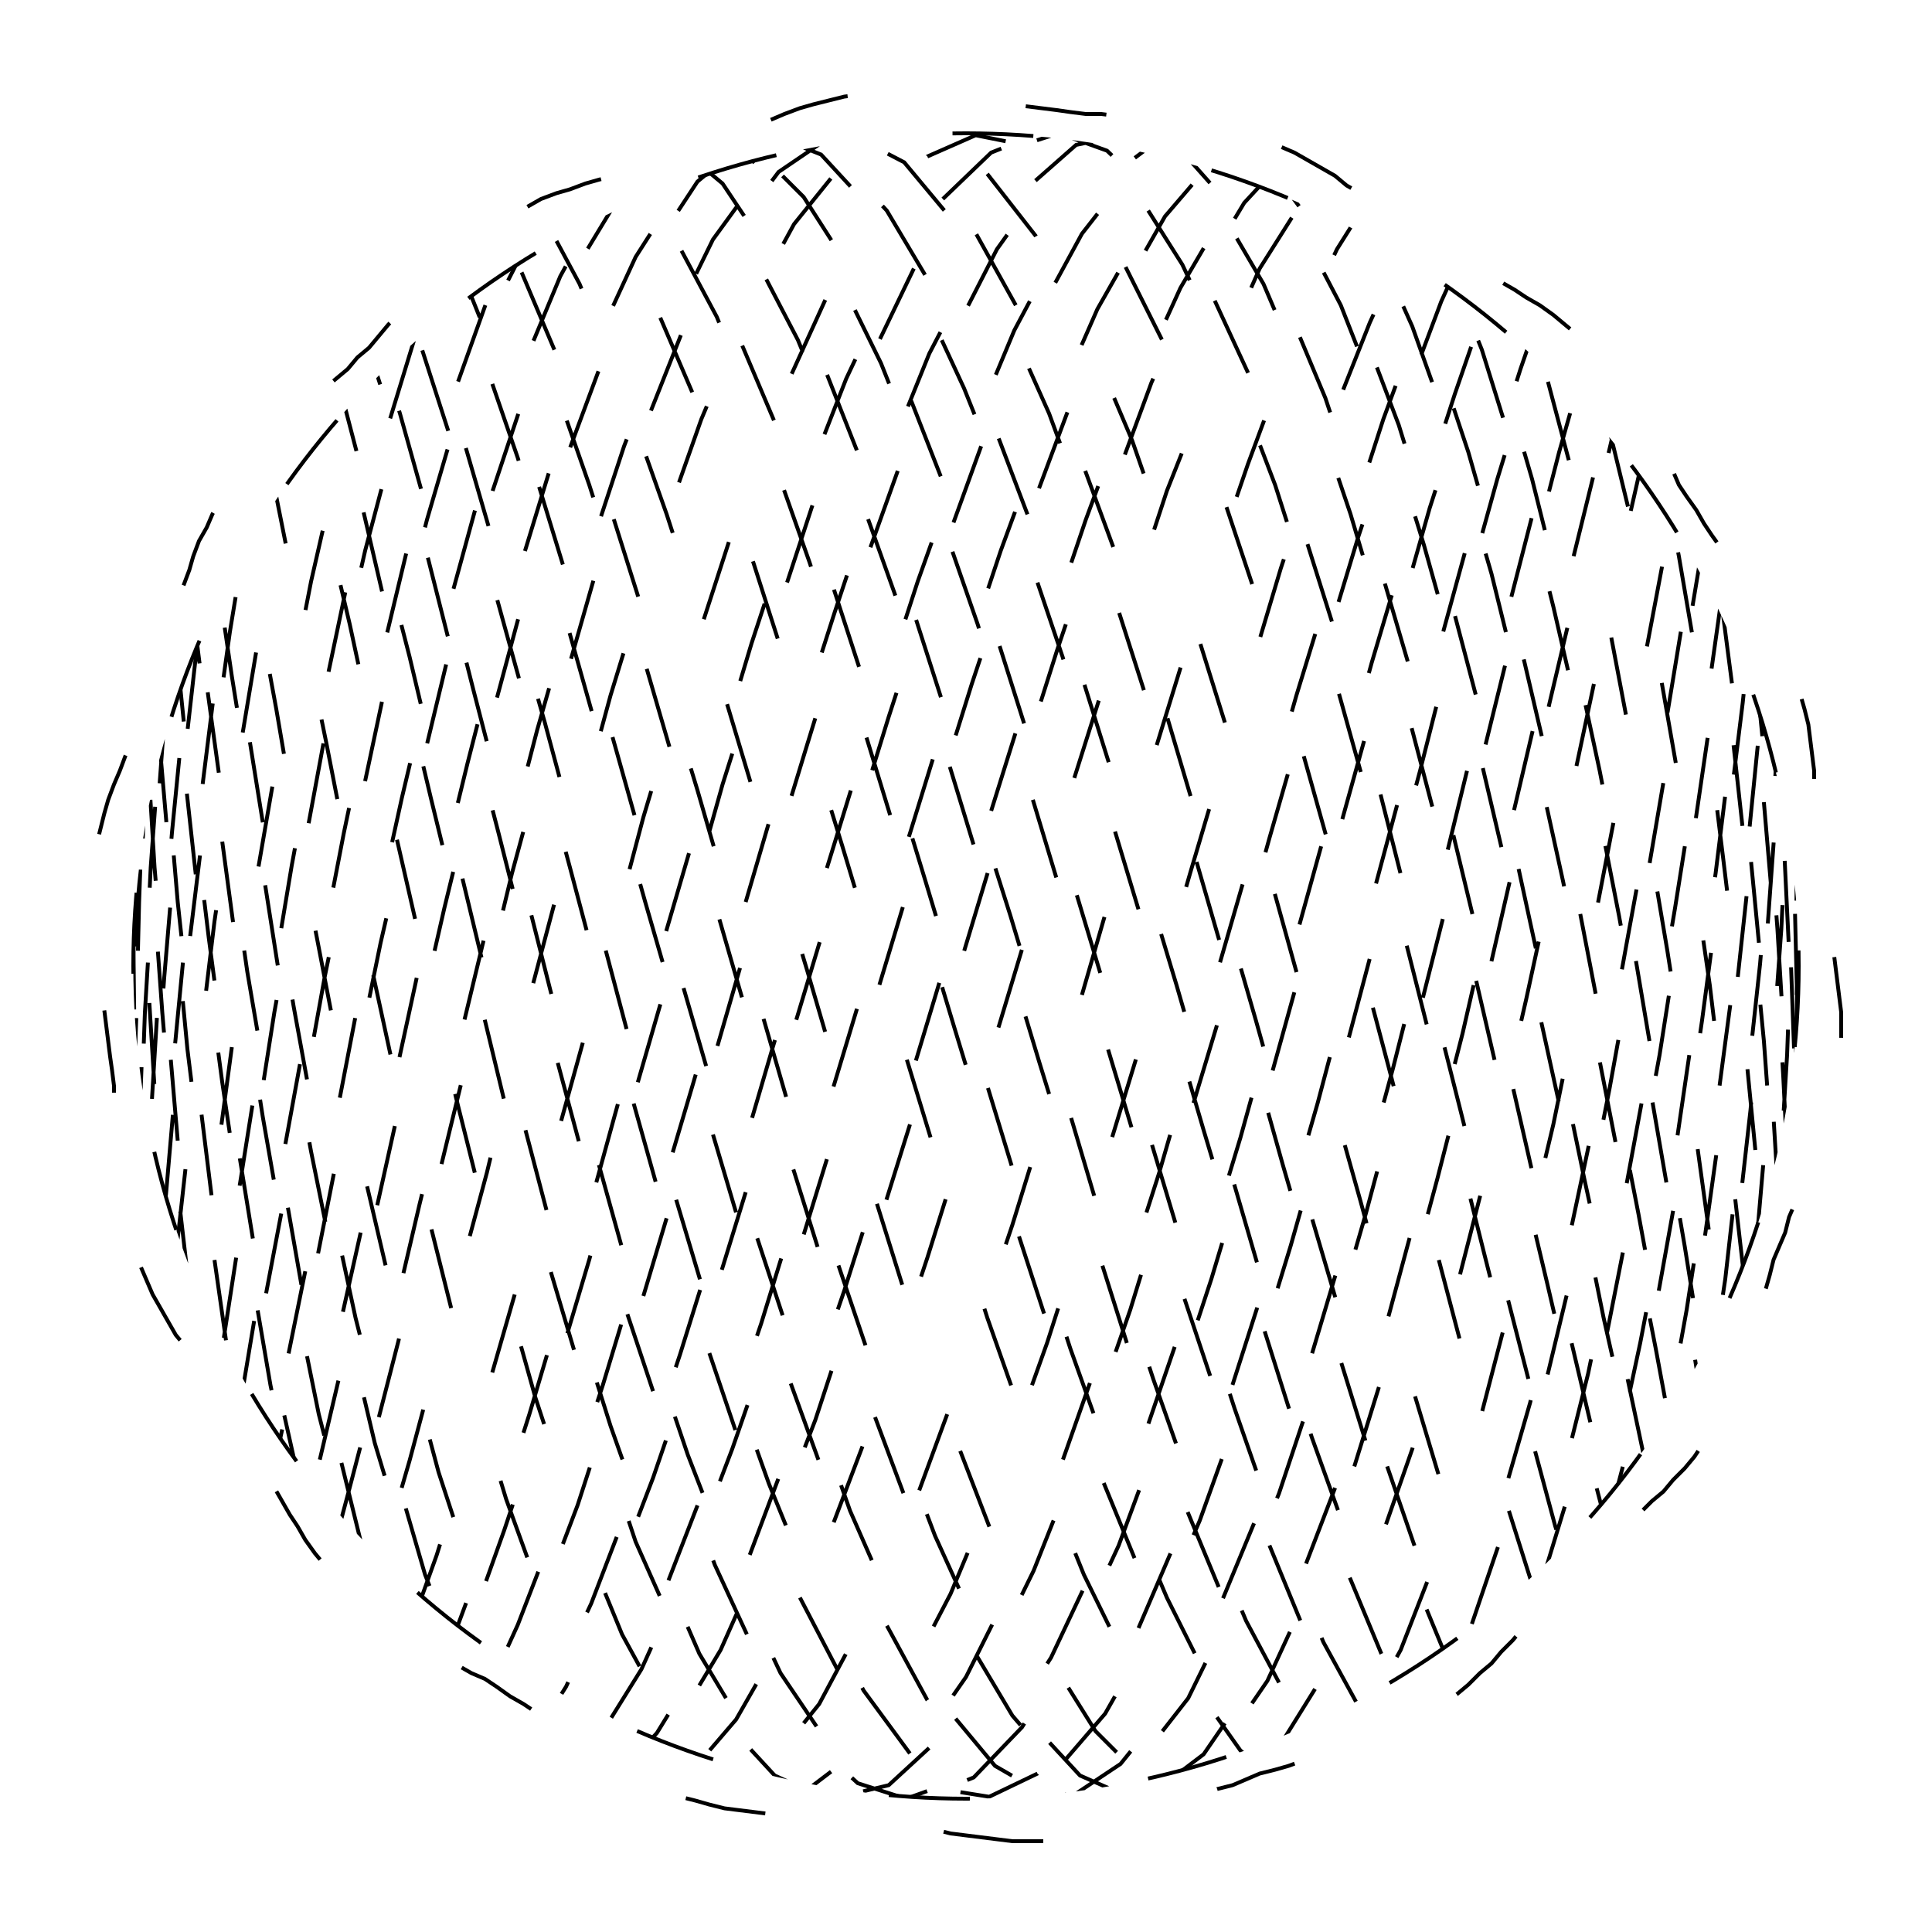 
<svg xmlns="http://www.w3.org/2000/svg" width="100%" height="100%" viewBox="0 0 1 1" preserveAspectRatio="xMidYMid meet">
<defs>
<clipPath id="c">
<circle cx="0.5" cy="0.5" r="0.431"></circle>
</clipPath>
</defs>
<rect x="0" y="0" width="1" height="1" fill="white"></rect>
<polyline points="0.5 0.95,0.508 0.951,0.516 0.952,0.524 0.953,0.532 0.953,0.54 0.953,0.548 0.952,0.555 0.951,0.563 0.95,0.571 0.948,0.579 0.946,0.586 0.944,0.594 0.941,0.601 0.938,0.609 0.935,0.616 0.932,0.623 0.929,0.63 0.926,0.638 0.924,0.645 0.921,0.652 0.918,0.66 0.916,0.667 0.914,0.675 0.911,0.682 0.909,0.69 0.907,0.697 0.905,0.705 0.902,0.712 0.9,0.72 0.897,0.727 0.893,0.734 0.89,0.741 0.886,0.748 0.881,0.754 0.877,0.76 0.872,0.766 0.866,0.772 0.861,0.777 0.855,0.783 0.849,0.788 0.843,0.793 0.838,0.799 0.832,0.804 0.826,0.809 0.82,0.815 0.815,0.82 0.809,0.826 0.804,0.832 0.799,0.838 0.793,0.843 0.788,0.849 0.783,0.855 0.777,0.861 0.772,0.866 0.766,0.872 0.76,0.877 0.754,0.881 0.748,0.886 0.741,0.89 0.734,0.893 0.727,0.897 0.72,0.9 0.712,0.902 0.705,0.905 0.697,0.907 0.69,0.909 0.682,0.911 0.675,0.914 0.667,0.916 0.66,0.918 0.652,0.921 0.645,0.924 0.638,0.926 0.63,0.929 0.623,0.932 0.616,0.935 0.609,0.938 0.601,0.941 0.594,0.944 0.586,0.946 0.579,0.948 0.571,0.95 0.563,0.951 0.555,0.952 0.548,0.953 0.54,0.953 0.532,0.953 0.524,0.952 0.516,0.951 0.508,0.95 0.5,0.949 0.492,0.947 0.484,0.946 0.477,0.945 0.469,0.944 0.461,0.943 0.453,0.942 0.446,0.941 0.438,0.941 0.43,0.94 0.422,0.94 0.415,0.939 0.407,0.939 0.399,0.938 0.391,0.937 0.383,0.936 0.375,0.934 0.367,0.932 0.36,0.93 0.352,0.927 0.344,0.924 0.337,0.921 0.33,0.917 0.323,0.913 0.316,0.909 0.309,0.904 0.303,0.9 0.296,0.895 0.29,0.891 0.284,0.886 0.277,0.882 0.271,0.878 0.264,0.873 0.257,0.869 0.251,0.866 0.244,0.862 0.237,0.858 0.23,0.854 0.223,0.85 0.216,0.846 0.21,0.842 0.203,0.837 0.196,0.832 0.19,0.827 0.184,0.822 0.178,0.816 0.173,0.81 0.168,0.804 0.163,0.797 0.158,0.79 0.154,0.784 0.15,0.777 0.146,0.77 0.142,0.763 0.138,0.756 0.134,0.749 0.131,0.743 0.127,0.736 0.122,0.729 0.118,0.723 0.114,0.716 0.109,0.71 0.105,0.704 0.1,0.697 0.096,0.691 0.091,0.684 0.087,0.677 0.083,0.67 0.079,0.663 0.076,0.656 0.073,0.648 0.07,0.64 0.068,0.633 0.066,0.625 0.064,0.617 0.063,0.609 0.062,0.601 0.061,0.593 0.061,0.585 0.06,0.578 0.06,0.57 0.059,0.562 0.059,0.554 0.058,0.547 0.057,0.539 0.056,0.531 0.055,0.523 0.054,0.516 0.053,0.508 0.051,0.5 0.05,0.492 0.049,0.484 0.048,0.476 0.047,0.468 0.047,0.46 0.047,0.452 0.048,0.445 0.049,0.437 0.05,0.429 0.052,0.421 0.054,0.414 0.056,0.406 0.059,0.399 0.062,0.391 0.065,0.384 0.068,0.377 0.071,0.37 0.074,0.362 0.076,0.355 0.079,0.348 0.082,0.34 0.084,0.333 0.086,0.325 0.089,0.318 0.091,0.31 0.093,0.303 0.095,0.295 0.098,0.288 0.1,0.28 0.103,0.273 0.107,0.266 0.11,0.259 0.114,0.252 0.119,0.246 0.123,0.24 0.128,0.234 0.134,0.228 0.139,0.223 0.145,0.217 0.151,0.212 0.157,0.207 0.162,0.201 0.168,0.196 0.174,0.191 0.18,0.185 0.185,0.18 0.191,0.174 0.196,0.168 0.201,0.162 0.207,0.157 0.212,0.151 0.217,0.145 0.223,0.139 0.228,0.134 0.234,0.128 0.24,0.123 0.246,0.119 0.252,0.114 0.259,0.11 0.266,0.107 0.273,0.103 0.28,0.1 0.288,0.098 0.295,0.095 0.303,0.093 0.31,0.091 0.318,0.089 0.325,0.086 0.333,0.084 0.34,0.082 0.348,0.079 0.355,0.076 0.362,0.074 0.37,0.071 0.377,0.068 0.384,0.065 0.391,0.062 0.399,0.059 0.406,0.056 0.414,0.054 0.421,0.052 0.429,0.05 0.437,0.049 0.445,0.048 0.452,0.047 0.46,0.047 0.468,0.047 0.476,0.048 0.484,0.049 0.492,0.05 0.5,0.051 0.508,0.053 0.516,0.054 0.523,0.055 0.531,0.056 0.539,0.057 0.547,0.058 0.554,0.059 0.562,0.059 0.57,0.06 0.578,0.06 0.585,0.061 0.593,0.061 0.601,0.062 0.609,0.063 0.617,0.064 0.625,0.066 0.633,0.068 0.64,0.07 0.648,0.073 0.656,0.076 0.663,0.079 0.67,0.083 0.677,0.087 0.684,0.091 0.691,0.096 0.697,0.1 0.704,0.105 0.71,0.109 0.716,0.114 0.723,0.118 0.729,0.122 0.736,0.127 0.743,0.131 0.749,0.134 0.756,0.138 0.763,0.142 0.77,0.146 0.777,0.15 0.784,0.154 0.79,0.158 0.797,0.163 0.804,0.168 0.81,0.173 0.816,0.178 0.822,0.184 0.827,0.19 0.832,0.196 0.837,0.203 0.842,0.21 0.846,0.216 0.85,0.223 0.854,0.23 0.858,0.237 0.862,0.244 0.866,0.251 0.869,0.257 0.873,0.264 0.878,0.271 0.882,0.277 0.886,0.284 0.891,0.29 0.895,0.296 0.9,0.303 0.904,0.309 0.909,0.316 0.913,0.323 0.917,0.33 0.921,0.337 0.924,0.344 0.927,0.352 0.93,0.36 0.932,0.367 0.934,0.375 0.936,0.383 0.937,0.391 0.938,0.399 0.939,0.407 0.939,0.415 0.94,0.422 0.94,0.43 0.941,0.438 0.941,0.446 0.942,0.453 0.943,0.461 0.944,0.469 0.945,0.477 0.946,0.484 0.947,0.492 0.949,0.5 0.95" stroke-width="0.002" stroke-dasharray="0.042 0.093" stroke="#000" fill="none"></polyline>
<circle cx="0.5" cy="0.5" r="0.431" stroke-width="0.002" stroke-dasharray="0.042 0.093" stroke="#000" fill="none"></circle>
<polyline points="0.931 0.931,0.93 0.923,0.928 0.899,0.924 0.86,0.919 0.808,0.912 0.744,0.904 0.672,0.895 0.593,0.885 0.51,0.873 0.427,0.859 0.347,0.845 0.272,0.829 0.206,0.813 0.151,0.795 0.109,0.776 0.082,0.756 0.07,0.736 0.074,0.714 0.094,0.692 0.129,0.669 0.178,0.646 0.24,0.622 0.31,0.598 0.388,0.573 0.47,0.549 0.553,0.524 0.634,0.498 0.711,0.473 0.779,0.448 0.837,0.424 0.882,0.399 0.913,0.375 0.929,0.351 0.928,0.328 0.912,0.305 0.88,0.283 0.834,0.262 0.776,0.241 0.707,0.222 0.631,0.203 0.55,0.185 0.467,0.169 0.385,0.153 0.307,0.139 0.237,0.126 0.176,0.114 0.128,0.104 0.093,0.095 0.074,0.087 0.07,0.08 0.083,0.076 0.111,0.072 0.153,0.07 0.209,0.069 0.275,0.07 0.35,0.073 0.431,0.077 0.514,0.082 0.596,0.089 0.675,0.097 0.747,0.106 0.81,0.117 0.862,0.129 0.9,0.142 0.923,0.157 0.931,0.173 0.922,0.189 0.897,0.207 0.858,0.226 0.805,0.246 0.741,0.267 0.668,0.288 0.589,0.311 0.506,0.333 0.423,0.357 0.343,0.381 0.269,0.405 0.204,0.43 0.149,0.454 0.108,0.48 0.081,0.505 0.07,0.53 0.075,0.555 0.095,0.579 0.131,0.604 0.181,0.628 0.242,0.652 0.314,0.675 0.392,0.698 0.474,0.72 0.557,0.741 0.638,0.761 0.714,0.781 0.782,0.799 0.839,0.817 0.884,0.833 0.914,0.849 0.929,0.863 0.928,0.876 0.911,0.887 0.879,0.898 0.832,0.907 0.773,0.914 0.704,0.92 0.628,0.925 0.546,0.928 0.463,0.93 0.381,0.93 0.304,0.929 0.234,0.927 0.174,0.923 0.126,0.917 0.092,0.911 0.073,0.902 0.07,0.893 0.084,0.882 0.112,0.869 0.156,0.856 0.212,0.841 0.278,0.825 0.354,0.808 0.434,0.79 0.517,0.771 0.6,0.751 0.678,0.731 0.75,0.709 0.813,0.687 0.864,0.664 0.901,0.64 0.924,0.616 0.93,0.592 0.921,0.567 0.896,0.542 0.856,0.517 0.803,0.492 0.738,0.467 0.665,0.442 0.585,0.418 0.503,0.393 0.42,0.369 0.34,0.345 0.266,0.322 0.201,0.3 0.147,0.278 0.106,0.257 0.08,0.236 0.07,0.217 0.075,0.198 0.097,0.181 0.133,0.165 0.183,0.15 0.245,0.136 0.317,0.123 0.395,0.111 0.477,0.101 0.56,0.092 0.641,0.085 0.717,0.079 0.784,0.075 0.841,0.071 0.885,0.07 0.915,0.07 0.929,0.071 0.928,0.074 0.91,0.078 0.877,0.083 0.83,0.09 0.77,0.099 0.701,0.109 0.624,0.12 0.542,0.132 0.459,0.146 0.378,0.161 0.301,0.177 0.231,0.194 0.171,0.212 0.124,0.231 0.091,0.251 0.073,0.272 0.071,0.294 0.084,0.316 0.114,0.339 0.158,0.363 0.214,0.387 0.282,0.411 0.357,0.436 0.438,0.461 0.521,0.486 0.603,0.511 0.682,0.536 0.753,0.561 0.815,0.586 0.866,0.61 0.903,0.634 0.924,0.658 0.93,0.681 0.92,0.703 0.894,0.725 0.854,0.746 0.8,0.766 0.735,0.785 0.662,0.804 0.582,0.821 0.499,0.837 0.416,0.852 0.337,0.866 0.263,0.879 0.198,0.89 0.145,0.9 0.105,0.909 0.079,0.916 0.07,0.922 0.076,0.926 0.098,0.929 0.135,0.93 0.186,0.93 0.248,0.929 0.32,0.926 0.399,0.922 0.481,0.916 0.564,0.909 0.645,0.9 0.72,0.89 0.787,0.879 0.843,0.866 0.887,0.852 0.916,0.837 0.93,0.821 0.927,0.804 0.909,0.786 0.875,0.767 0.827,0.746 0.768,0.725 0.698,0.704 0.621,0.681 0.539,0.658 0.456,0.634 0.374,0.61 0.297,0.586 0.228,0.561 0.169,0.536 0.122,0.511 0.09,0.486 0.072,0.461 0.071,0.436 0.085,0.411 0.116,0.387 0.16,0.363 0.217,0.339 0.285,0.316 0.36,0.294 0.441,0.272 0.524,0.252 0.607,0.231 0.685,0.212 0.756,0.194 0.818,0.177 0.868,0.161 0.904,0.146 0.925,0.132 0.93,0.12 0.919,0.109 0.893,0.099 0.852,0.091 0.798,0.083 0.732,0.078 0.658,0.074 0.578,0.071 0.495,0.07 0.413,0.07 0.333,0.071 0.26,0.074 0.196,0.079 0.143,0.085 0.103,0.092 0.079,0.101 0.069,0.111 0.076,0.123 0.099,0.135 0.137,0.149 0.188,0.164 0.251,0.181 0.323,0.198 0.402,0.217 0.485,0.236 0.568,0.256 0.648,0.277 0.723,0.299 0.79,0.322 0.846,0.345 0.888,0.368 0.917,0.393 0.93,0.417 0.927,0.442 0.908,0.467 0.873,0.492 0.825,0.517 0.765,0.542 0.695,0.567 0.617,0.592 0.535,0.616 0.452,0.64 0.371,0.663 0.294,0.686 0.225,0.709 0.167,0.73 0.121,0.751 0.089,0.771 0.072,0.79 0.071,0.808 0.086,0.825 0.117,0.841 0.162,0.856 0.22,0.869 0.288,0.882 0.364,0.892 0.445,0.902 0.528,0.91 0.61,0.917 0.688,0.923 0.759,0.927 0.82,0.929 0.87,0.93 0.905,0.93 0.926,0.928 0.93,0.925 0.919,0.92 0.892,0.914 0.85,0.907 0.795,0.898 0.729,0.887 0.655,0.876 0.575,0.863 0.492,0.849 0.409,0.834 0.33,0.817 0.257,0.8 0.193,0.781 0.141,0.762 0.102,0.741 0.078,0.72 0.069,0.698 0.077,0.676 0.101,0.652 0.139,0.629 0.191,0.604 0.254,0.58 0.327,0.555 0.406,0.53 0.488,0.505 0.571,0.48 0.651,0.455 0.726,0.43 0.792,0.405 0.848,0.381 0.89,0.357 0.918,0.334 0.93,0.311 0.926,0.289 0.906,0.267 0.871,0.247 0.823,0.227 0.762,0.208 0.691,0.19 0.614,0.173 0.532,0.157 0.449,0.143 0.367,0.129 0.291,0.117 0.223,0.106 0.164,0.097 0.119,0.089 0.087,0.082 0.071,0.077 0.071,0.073 0.087,0.07 0.119,0.069 0.164,0.07 0.223,0.072 0.291,0.075 0.367,0.08 0.449,0.087 0.532,0.094 0.614,0.103 0.691,0.114 0.762,0.126 0.823,0.139 0.871,0.153 0.906,0.168 0.926,0.185 0.93,0.203 0.918,0.221 0.89,0.241 0.848,0.261 0.792,0.283 0.726,0.305 0.652,0.327 0.571,0.351 0.488,0.374 0.406,0.399 0.327,0.423 0.254,0.448 0.191,0.473 0.139,0.498 0.101,0.523 0.077,0.548 0.069,0.573 0.078,0.598 0.102,0.622 0.141,0.646 0.193,0.669 0.257,0.692 0.33,0.714 0.409,0.735 0.492,0.756 0.575,0.776 0.655,0.795 0.729,0.812 0.795,0.829 0.85,0.845 0.892,0.859 0.919,0.872 0.93,0.884 0.926,0.895 0.905,0.904 0.87,0.912 0.82,0.919 0.759,0.924 0.688,0.928 0.61,0.93 0.528,0.931 0.445,0.93 0.364,0.928 0.288,0.924 0.22,0.919 0.162,0.913 0.117,0.905 0.086,0.895 0.071,0.885 0.072,0.873 0.089,0.86 0.121,0.845 0.167,0.83 0.225,0.813 0.294,0.795 0.371,0.776 0.452,0.757 0.535,0.736 0.617,0.715 0.695,0.693 0.765,0.67 0.825,0.647 0.873,0.623 0.908,0.598 0.927,0.574 0.93,0.549 0.917,0.524 0.888,0.499 0.846,0.474 0.79,0.449 0.723,0.424 0.648,0.399 0.568,0.375 0.485,0.351 0.402,0.328 0.323,0.305 0.251,0.283 0.188,0.262 0.137,0.242 0.099,0.222 0.076,0.203 0.069,0.186 0.079,0.169 0.103,0.153 0.143,0.139 0.196,0.126 0.26,0.114 0.333,0.104 0.413,0.095 0.495,0.087 0.578,0.081 0.658,0.076 0.732,0.072 0.798,0.07 0.852,0.069 0.893,0.07 0.919,0.073 0.93,0.076 0.925,0.082 0.904,0.088 0.868,0.096 0.818,0.106 0.756,0.117 0.685,0.129 0.607,0.142 0.524,0.157 0.441,0.172 0.36,0.189 0.285,0.207 0.217,0.226 0.16,0.246 0.116,0.266 0.085,0.288 0.071,0.31 0.072,0.333 0.09,0.356 0.122,0.38 0.169,0.405 0.228,0.429 0.297,0.454 0.374,0.479 0.456,0.504 0.539,0.529 0.621,0.554 0.698,0.579 0.768,0.604 0.827,0.628 0.875,0.651 0.909,0.675 0.927,0.697 0.93,0.719 0.916,0.74 0.887,0.761 0.843,0.78 0.787,0.799 0.72,0.817 0.645,0.833 0.564,0.848 0.481,0.862 0.399,0.875 0.32,0.887 0.248,0.897 0.186,0.906 0.135,0.914 0.098,0.92 0.076,0.925 0.07,0.928 0.079,0.93 0.105,0.93 0.145,0.929 0.198,0.927 0.263,0.923 0.337,0.918 0.416,0.911 0.499,0.902 0.582,0.893 0.662,0.882 0.735,0.87 0.8,0.856 0.854,0.842 0.894,0.826 0.92,0.809 0.93,0.791 0.924,0.772 0.903,0.752 0.866,0.731 0.815,0.709 0.753,0.687 0.682,0.664 0.603,0.641 0.521,0.617 0.438,0.592 0.357,0.568 0.282,0.543 0.214,0.518 0.158,0.493 0.114,0.468 0.084,0.443 0.071,0.418 0.073,0.393 0.091,0.369 0.124,0.346 0.171,0.323 0.231,0.3 0.301,0.278 0.378,0.257 0.459,0.237 0.542,0.217 0.624,0.199 0.701,0.181 0.77,0.165 0.83,0.15 0.877,0.136 0.91,0.123 0.928,0.112 0.929,0.101 0.915,0.093 0.885,0.085 0.841,0.079 0.784,0.075 0.717,0.071 0.641,0.07 0.56,0.07 0.477,0.071 0.395,0.073 0.317,0.078 0.245,0.083 0.183,0.09 0.133,0.099 0.097,0.108 0.075,0.119 0.07,0.132 0.08,0.145 0.106,0.16 0.147,0.176 0.201,0.193 0.266,0.212 0.34,0.231 0.42,0.251 0.503,0.272 0.585,0.293 0.665,0.316 0.738,0.339 0.803,0.362 0.856,0.386 0.896,0.411 0.921,0.435 0.93,0.46 0.924,0.485 0.901,0.51 0.864,0.535 0.813,0.56 0.75,0.585 0.678,0.609 0.6,0.634 0.517,0.657 0.434,0.68 0.354,0.703 0.278,0.725 0.212,0.746 0.156,0.766 0.112,0.785 0.084,0.803 0.07,0.821 0.073,0.837 0.092,0.852 0.126,0.866 0.174,0.878 0.234,0.89 0.304,0.9 0.381,0.908 0.463,0.916 0.546,0.921 0.628,0.926 0.704,0.929 0.773,0.93 0.832,0.93 0.879,0.929 0.911,0.926 0.928,0.922 0.929,0.916 0.914,0.909 0.884,0.9 0.839,0.89 0.782,0.879 0.714,0.867 0.638,0.853 0.557,0.838 0.474,0.822 0.392,0.804 0.314,0.786 0.242,0.767 0.181,0.747 0.131,0.726 0.095,0.704 0.075,0.682 0.07,0.659 0.081,0.635 0.108,0.611 0.149,0.586 0.204,0.562 0.269,0.537 0.343,0.512 0.423,0.487 0.506,0.462 0.589,0.437 0.668,0.412 0.741,0.388 0.805,0.364 0.858,0.34 0.897,0.317 0.922,0.295 0.931,0.273 0.923,0.252 0.9,0.232 0.862,0.213 0.81,0.194 0.747,0.177 0.675,0.161 0.596,0.146 0.514,0.133 0.431,0.12 0.35,0.109 0.275,0.099 0.209,0.091 0.153,0.084 0.111,0.078 0.083,0.074 0.07,0.071 0.074,0.07 0.093,0.07 0.128,0.071 0.176,0.074 0.237,0.079 0.307,0.085 0.385,0.092 0.467,0.101 0.55,0.111 0.631,0.122 0.707,0.135 0.776,0.149 0.834,0.164 0.88,0.18 0.912,0.198 0.928,0.216 0.929,0.236 0.913,0.256 0.882,0.277 0.837,0.299 0.779,0.321 0.711,0.344 0.634,0.368 0.553,0.392 0.47,0.417 0.388,0.441 0.31,0.466 0.24,0.491 0.178,0.516 0.129,0.541 0.094,0.566 0.074,0.591 0.07,0.615 0.082,0.639 0.109,0.663 0.151,0.686 0.206,0.708 0.272,0.73 0.347,0.751 0.427,0.771 0.51,0.79 0.593,0.808 0.672,0.825 0.744,0.841 0.808,0.855 0.86,0.869 0.899,0.881 0.923,0.892 0.931,0.902 0.923,0.91 0.899,0.917 0.86,0.923 0.808,0.927 0.744,0.929 0.672,0.93 0.593,0.93 0.51,0.928 0.427,0.925 0.347,0.92 0.272,0.914 0.206,0.907 0.151,0.898 0.109,0.888 0.082,0.876 0.07,0.863 0.074,0.849 0.094,0.834 0.129,0.818 0.178,0.8 0.24,0.782 0.31,0.762 0.388,0.742 0.47,0.721 0.553,0.699 0.634,0.676 0.711,0.653 0.779,0.629 0.837,0.605 0.882,0.58 0.913,0.556 0.929,0.531 0.928,0.506 0.912,0.48 0.88,0.455 0.834,0.431 0.776,0.406 0.707,0.382 0.631,0.358 0.55,0.334 0.467,0.311 0.385,0.289 0.307,0.268 0.237,0.247 0.176,0.227 0.128,0.208 0.093,0.19 0.074,0.173 0.07,0.157 0.083,0.143 0.111,0.129 0.153,0.117 0.209,0.106 0.275,0.097 0.35,0.089 0.431,0.082 0.514,0.077 0.596,0.073 0.675,0.07 0.747,0.069 0.81,0.07 0.862,0.072 0.9,0.075 0.923,0.08 0.931,0.086 0.922,0.094 0.897,0.103 0.858,0.114 0.805,0.125 0.741,0.138 0.668,0.153 0.589,0.168 0.506,0.185 0.423,0.202 0.343,0.221 0.269,0.24 0.204,0.261 0.149,0.282 0.108,0.304 0.081,0.327 0.07,0.35 0.075,0.374 0.095,0.398 0.131,0.423 0.181,0.447 0.242,0.472 0.314,0.497 0.392,0.523 0.474,0.548 0.557,0.572 0.638,0.597 0.714,0.621 0.782,0.645 0.839,0.669 0.884,0.691 0.914,0.714 0.929,0.735 0.928,0.756 0.911,0.775 0.879,0.794 0.832,0.812 0.773,0.829 0.704,0.844 0.628,0.859 0.546,0.872 0.463,0.884 0.381,0.895 0.304,0.904 0.234,0.912 0.174,0.919 0.126,0.924 0.092,0.927 0.073,0.93 0.07,0.931 0.084,0.93 0.112,0.928 0.156,0.924 0.212,0.919 0.278,0.913 0.354,0.905 0.434,0.896 0.517,0.885 0.6,0.873 0.678,0.86 0.75,0.846 0.813,0.83 0.864,0.813 0.901,0.796 0.924,0.777 0.93,0.757 0.921,0.737 0.896,0.715 0.856,0.693 0.803,0.67 0.738,0.647 0.665,0.623 0.585,0.599 0.503,0.574 0.42,0.55 0.34,0.525 0.266,0.499 0.201,0.474 0.147,0.449 0.106,0.425 0.08,0.4 0.07,0.376 0.075,0.352 0.097,0.329 0.133,0.306 0.183,0.284 0.245,0.262 0.317,0.242 0.395,0.222 0.477,0.204 0.56,0.186 0.641,0.169 0.717,0.154 0.784,0.139 0.841,0.126 0.885,0.115 0.915,0.104 0.929,0.095 0.928,0.087 0.91,0.081 0.877,0.076 0.83,0.072 0.77,0.07 0.701,0.069 0.624,0.07 0.542,0.073 0.459,0.076 0.378,0.082 0.301,0.088 0.231,0.096 0.171,0.106 0.124,0.116 0.091,0.128 0.073,0.142 0.071,0.156 0.084,0.172 0.114,0.189 0.158,0.207 0.214,0.226 0.282,0.245 0.357,0.266 0.438,0.287 0.521,0.31 0.603,0.332 0.682,0.356 0.753,0.38 0.815,0.404 0.866,0.429 0.903,0.454 0.924,0.479 0.93,0.504 0.92,0.529 0.894,0.554 0.854,0.579 0.8,0.603 0.735,0.627 0.662,0.651 0.582,0.674 0.499,0.697 0.416,0.719 0.337,0.74 0.263,0.761 0.198,0.78 0.145,0.799 0.105,0.816 0.079,0.833 0.07,0.848 0.076,0.862 0.098,0.875 0.135,0.887 0.186,0.897 0.248,0.906 0.32,0.914 0.399,0.92 0.481,0.925 0.564,0.928 0.645,0.93 0.72,0.931 0.787,0.929 0.843,0.927 0.887,0.923 0.916,0.918 0.93,0.911 0.927,0.903 0.909,0.893 0.875,0.882 0.827,0.87 0.768,0.857 0.698,0.842 0.621,0.826 0.539,0.809 0.456,0.791 0.374,0.772 0.297,0.752 0.228,0.731 0.169,0.71 0.122,0.688 0.09,0.665 0.072,0.641 0.071,0.617 0.085,0.593 0.116,0.568 0.16,0.543 0.217,0.518 0.285,0.493 0.36,0.468 0.441,0.443 0.524,0.418 0.607,0.394 0.685,0.37 0.756,0.346 0.818,0.323 0.868,0.3 0.904,0.278 0.925,0.257 0.93,0.237 0.919,0.218 0.893,0.199 0.852,0.182 0.798,0.165 0.732,0.15 0.658,0.136 0.578,0.123 0.495,0.112 0.413,0.102 0.333,0.093 0.26,0.085 0.196,0.079 0.143,0.075 0.103,0.072 0.079,0.07 0.069,0.07 0.076,0.071 0.099,0.073 0.137,0.078 0.188,0.083 0.251,0.09 0.323,0.098 0.402,0.108 0.485,0.119 0.568,0.132 0.648,0.145 0.723,0.16 0.79,0.176 0.846,0.193 0.888,0.211 0.917,0.23 0.93,0.25 0.927,0.271 0.908,0.293 0.873,0.315 0.825,0.338 0.765,0.362 0.695,0.386 0.617,0.41 0.535,0.435 0.452,0.46 0.371,0.485 0.294,0.51 0.225,0.535 0.167,0.56 0.121,0.585 0.089,0.609 0.072,0.633 0.071,0.657 0.086,0.68 0.117,0.702 0.162,0.724 0.22,0.745 0.288,0.765 0.364,0.785 0.445,0.803 0.528,0.82 0.61,0.837 0.688,0.852 0.759,0.866 0.82,0.878 0.87,0.89 0.905,0.9 0.926,0.908 0.93,0.915 0.919,0.921 0.892,0.926 0.85,0.929 0.795,0.93 0.729,0.93 0.655,0.929 0.575,0.926 0.492,0.922 0.409,0.916 0.33,0.909 0.257,0.9 0.193,0.891 0.141,0.879 0.102,0.867 0.078,0.853 0.069,0.838 0.077,0.822 0.101,0.805 0.139,0.787 0.191,0.767 0.254,0.747 0.327,0.726 0.406,0.704 0.488,0.682 0.571,0.659 0.651,0.635 0.726,0.611 0.792,0.587 0.848,0.562 0.89,0.537 0.918,0.512 0.93,0.487 0.926,0.462 0.906,0.437 0.871,0.412 0.823,0.388 0.762,0.364 0.691,0.34 0.614,0.317 0.532,0.295 0.449,0.273 0.367,0.252 0.291,0.232 0.223,0.213 0.164,0.195 0.119,0.178 0.087,0.162 0.071,0.147 0.071,0.133 0.087,0.12 0.119,0.109 0.164,0.099 0.223,0.091 0.291,0.084 0.367,0.078 0.449,0.074 0.532,0.071 0.614,0.07 0.691,0.07 0.762,0.071 0.823,0.074 0.871,0.079 0.906,0.085 0.926,0.092 0.93,0.101 0.918,0.111 0.89,0.122 0.848,0.135 0.792,0.149 0.726,0.164 0.652,0.18 0.571,0.197 0.488,0.216 0.406,0.235 0.327,0.255 0.254,0.276 0.191,0.298 0.139,0.321 0.101,0.344 0.077,0.368 0.069,0.392 0.078,0.416 0.102,0.441 0.141,0.466 0.193,0.491 0.257,0.516 0.33,0.541 0.409,0.566 0.492,0.591 0.575,0.615 0.655,0.639 0.729,0.662 0.795,0.685 0.85,0.708 0.892,0.729 0.919,0.75 0.93,0.77 0.926,0.789 0.905,0.807 0.87,0.824 0.82,0.84 0.759,0.855 0.688,0.869 0.61,0.881 0.528,0.892 0.445,0.902 0.364,0.91 0.288,0.917 0.22,0.923 0.162,0.927 0.117,0.929 0.086,0.93 0.071,0.93 0.072,0.928 0.089,0.925 0.121,0.921 0.167,0.914 0.225,0.907 0.294,0.898 0.371,0.888 0.452,0.876 0.535,0.864 0.617,0.849 0.695,0.834 0.765,0.818 0.825,0.8 0.873,0.782 0.908,0.762 0.927,0.742 0.93,0.721 0.917,0.699 0.888,0.676 0.846,0.653 0.79,0.63 0.723,0.605 0.648,0.581 0.568,0.556 0.485,0.531 0.402,0.506 0.323,0.481 0.251,0.456 0.188,0.431 0.137,0.406 0.099,0.382 0.076,0.358 0.069,0.335 0.079,0.312 0.103,0.29 0.143,0.268 0.196,0.247 0.26,0.227 0.333,0.208 0.413,0.19 0.495,0.174 0.578,0.158 0.658,0.143 0.732,0.13 0.798,0.118 0.852,0.107 0.893,0.097 0.919,0.089 0.93,0.082 0.925,0.077 0.904,0.073 0.868,0.07 0.818,0.069 0.756,0.07 0.685,0.072 0.607,0.075 0.524,0.08 0.441,0.086 0.36,0.094 0.285,0.103 0.217,0.113 0.16,0.125 0.116,0.138 0.085,0.152 0.071,0.168 0.072,0.184 0.09,0.202 0.122,0.22 0.169,0.24 0.228,0.26 0.297,0.282 0.374,0.304 0.456,0.326 0.539,0.35 0.621,0.373 0.698,0.398 0.768,0.422 0.827,0.447 0.875,0.472 0.909,0.497 0.927,0.522 0.93,0.547 0.916,0.572 0.887,0.597 0.843,0.621 0.787,0.645 0.72,0.668 0.645,0.691 0.564,0.713 0.481,0.735 0.399,0.755 0.32,0.775 0.248,0.794 0.186,0.812 0.135,0.828 0.098,0.844 0.076,0.859 0.07,0.872 0.079,0.884 0.105,0.895 0.145,0.904 0.198,0.912 0.263,0.919 0.337,0.924 0.416,0.927 0.499,0.93 0.582,0.931 0.662,0.93 0.735,0.928 0.8,0.924 0.854,0.919 0.894,0.913 0.92,0.905 0.93,0.896 0.924,0.885 0.903,0.873 0.866,0.86 0.815,0.846 0.753,0.83 0.682,0.814 0.603,0.796 0.521,0.777 0.438,0.758 0.357,0.737 0.282,0.716 0.214,0.694 0.158,0.671 0.114,0.647 0.084,0.624 0.071,0.599 0.073,0.575 0.091,0.55 0.124,0.525 0.171,0.5 0.231,0.475 0.301,0.45 0.378,0.425 0.459,0.4 0.542,0.376 0.624,0.352 0.701,0.329 0.77,0.306 0.83,0.284 0.877,0.263 0.91,0.242 0.928,0.223 0.929,0.204 0.915,0.186 0.885,0.17 0.841,0.154 0.784,0.14 0.717,0.127 0.641,0.115 0.56,0.104 0.477,0.095 0.395,0.087 0.317,0.081 0.245,0.076 0.183,0.072 0.133,0.07 0.097,0.069 0.075,0.07 0.07,0.073 0.08,0.076 0.106,0.082 0.147,0.088 0.201,0.096 0.266,0.105 0.34,0.116 0.42,0.128 0.503,0.142 0.585,0.156 0.665,0.172 0.738,0.188 0.803,0.206 0.856,0.225 0.896,0.245 0.921,0.266 0.93,0.287 0.924,0.309 0.901,0.332 0.864,0.355 0.813,0.379 0.75,0.404 0.678,0.428 0.6,0.453 0.517,0.478 0.434,0.503 0.354,0.528 0.279,0.553 0.212,0.578 0.156,0.603 0.112,0.627 0.084,0.651 0.07,0.674 0.073,0.696 0.092,0.718 0.126,0.74 0.174,0.76 0.234,0.78 0.304,0.798 0.381,0.816 0.463,0.832 0.546,0.848 0.628,0.862 0.704,0.875 0.773,0.887 0.832,0.897 0.879,0.906 0.911,0.914 0.928,0.92 0.929,0.925 0.914,0.928 0.884,0.93 0.839,0.931 0.782,0.93 0.714,0.927 0.638,0.923 0.557,0.918 0.474,0.911 0.392,0.903 0.314,0.893 0.242,0.882 0.181,0.87 0.131,0.857 0.095,0.842 0.075,0.826 0.07,0.809 0.081,0.791 0.108,0.772 0.149,0.753 0.204,0.732 0.269,0.71 0.343,0.688 0.423,0.665 0.506,0.642 0.589,0.618 0.668,0.593 0.741,0.569 0.805,0.544 0.858,0.519 0.897,0.494 0.922,0.469 0.931,0.444 0.923,0.419 0.9,0.394 0.862,0.37 0.81,0.347 0.747,0.323 0.675,0.301 0.596,0.279 0.514,0.258 0.431,0.237 0.35,0.218 0.275,0.2 0.209,0.182 0.153,0.166 0.111,0.15 0.083,0.136 0.07,0.124 0.074,0.112 0.093,0.102 0.128,0.093 0.176,0.085 0.237,0.079 0.307,0.075 0.385,0.072 0.467,0.07 0.55,0.07 0.631,0.071 0.707,0.073 0.776,0.077 0.834,0.083 0.88,0.09 0.912,0.098 0.928,0.108 0.929,0.119 0.913,0.131 0.882,0.145 0.837,0.16 0.779,0.176 0.711,0.193 0.634,0.211 0.553,0.23 0.47,0.25 0.388,0.271 0.31,0.292 0.24,0.315 0.178,0.338 0.129,0.361 0.094,0.385 0.074,0.41 0.07,0.434 0.082,0.459 0.109,0.484 0.151,0.509 0.206,0.534 0.272,0.559 0.347,0.584 0.427,0.609 0.51,0.633 0.593,0.656 0.672,0.679 0.744,0.702 0.808,0.724 0.86,0.745 0.899,0.765 0.922,0.784 0.931,0.803 0.923,0.82 0.899,0.836 0.86,0.851 0.808,0.865 0.744,0.878 0.672,0.889 0.593,0.899 0.51,0.908 0.427,0.915 0.347,0.921 0.272,0.926 0.206,0.929 0.151,0.93 0.109,0.93 0.082,0.929 0.07,0.926 0.074,0.922 0.094,0.916 0.129,0.909 0.178,0.901 0.24,0.891 0.31,0.88 0.388,0.867 0.47,0.853 0.553,0.838 0.634,0.822 0.711,0.805 0.779,0.787 0.837,0.768 0.882,0.748 0.913,0.727 0.929,0.705 0.928,0.682 0.912,0.659 0.88,0.636 0.834,0.612 0.776,0.587 0.707,0.563 0.631,0.538 0.55,0.513 0.467,0.488 0.385,0.463 0.307,0.438 0.237,0.413 0.176,0.388 0.128,0.364 0.093,0.341 0.074,0.318 0.07,0.295 0.083,0.274 0.111,0.253 0.153,0.233 0.209,0.213 0.275,0.195 0.35,0.178 0.431,0.162 0.514,0.147 0.596,0.133 0.675,0.121 0.747,0.109 0.81,0.1 0.862,0.091 0.9,0.084 0.923,0.078 0.931,0.074 0.922,0.071 0.897,0.07 0.858,0.07 0.805,0.071 0.741,0.074 0.668,0.079 0.589,0.085 0.506,0.092 0.423,0.101 0.343,0.111 0.269,0.122 0.204,0.135 0.149,0.148 0.108,0.164 0.081,0.18 0.07,0.197 0.075,0.215 0.095,0.235 0.131,0.255 0.181,0.276 0.242,0.298 0.314,0.32 0.392,0.343 0.474,0.367 0.557,0.391 0.638,0.416 0.714,0.44 0.782,0.465 0.839,0.49 0.884,0.515 0.914,0.541 0.929,0.565 0.928,0.59 0.911,0.615 0.879,0.638 0.832,0.662 0.773,0.685 0.704,0.707 0.628,0.729 0.546,0.75 0.463,0.77 0.381,0.789 0.304,0.807 0.234,0.824 0.174,0.84 0.126,0.855 0.092,0.868 0.073,0.881 0.07,0.892 0.084,0.902 0.112,0.91 0.156,0.917 0.212,0.922 0.278,0.927 0.354,0.929 0.434,0.93 0.517,0.93 0.6,0.928 0.678,0.925 0.75,0.921 0.813,0.915 0.864,0.907 0.901,0.898 0.924,0.888 0.93,0.877 0.921,0.864 0.896,0.85 0.856,0.835 0.803,0.818 0.738,0.801 0.665,0.782 0.585,0.763 0.503,0.742 0.42,0.721 0.34,0.699 0.266,0.677 0.201,0.654 0.147,0.63 0.106,0.606 0.08,0.581 0.07,0.557 0.075,0.532 0.097,0.507 0.133,0.481 0.183,0.456 0.245,0.432 0.317,0.407 0.395,0.383 0.477,0.359 0.56,0.335 0.641,0.312 0.717,0.29 0.784,0.268 0.841,0.248 0.885,0.228 0.915,0.209 0.929,0.191 0.928,0.174 0.91,0.158 0.877,0.143 0.83,0.13 0.77,0.118 0.701,0.107 0.624,0.097 0.543,0.089 0.459,0.082 0.378,0.077 0.301,0.073 0.231,0.071 0.171,0.069 0.124,0.07 0.091,0.072 0.073,0.075 0.071,0.08 0.084,0.086 0.114,0.094 0.158,0.103 0.214,0.113 0.282,0.125 0.357,0.138 0.438,0.152 0.521,0.167 0.603,0.184 0.682,0.202 0.753,0.22 0.815,0.24 0.866,0.26 0.903,0.281 0.924,0.303 0.93,0.326 0.92,0.349 0.894,0.373 0.854,0.397 0.8,0.422 0.735,0.446 0.662,0.471 0.582,0.497 0.499,0.522 0.416,0.547 0.337,0.572 0.263,0.596 0.198,0.62 0.145,0.644 0.105,0.668 0.079,0.691 0.07,0.713 0.076,0.734 0.098,0.755 0.135,0.775 0.186,0.793 0.248,0.811 0.32,0.828 0.399,0.844 0.481,0.858 0.564,0.872 0.645,0.884 0.72,0.894 0.787,0.904 0.843,0.912 0.887,0.918 0.916,0.924 0.93,0.927 0.927,0.93 0.909,0.931 0.875,0.93 0.827,0.928 0.768,0.924 0.698,0.919 0.621,0.913 0.539,0.905 0.456,0.896 0.374,0.885 0.297,0.874 0.228,0.86 0.169,0.846 0.122,0.831 0.09,0.814 0.072,0.796 0.071,0.778 0.085,0.758 0.116,0.737 0.16,0.716 0.217,0.694 0.285,0.671 0.36,0.648 0.441,0.624 0.524,0.6 0.607,0.575 0.685,0.55 0.756,0.525 0.818,0.5 0.868,0.475 0.904,0.45 0.925,0.425 0.93,0.401 0.919,0.377 0.893,0.353 0.852,0.329 0.798,0.307 0.732,0.285 0.658,0.263 0.578,0.243 0.495,0.223 0.413,0.204 0.333,0.187 0.26,0.17 0.196,0.154 0.143,0.14 0.103,0.127 0.079,0.115 0.069,0.104 0.076,0.095 0.099,0.087 0.137,0.081 0.188,0.076 0.251,0.072 0.323,0.07 0.402,0.069 0.485,0.07 0.568,0.073 0.648,0.076 0.723,0.081 0.79,0.088 0.846,0.096 0.888,0.105 0.917,0.116 0.93,0.128 0.927,0.141 0.908,0.156 0.873,0.171 0.825,0.188 0.765,0.206 0.695,0.225 0.617,0.245 0.535,0.265 0.452,0.287 0.371,0.309 0.294,0.332 0.225,0.355 0.167,0.379 0.121,0.403 0.089,0.428 0.072,0.453 0.071,0.478 0.086,0.503 0.117,0.528 0.162,0.553 0.22,0.578 0.288,0.602 0.364,0.626 0.445,0.65 0.528,0.673 0.61,0.696 0.688,0.718 0.759,0.739 0.82,0.76 0.87,0.779 0.905,0.798 0.926,0.816 0.93,0.832 0.919,0.847 0.892,0.862 0.85,0.875 0.795,0.886 0.729,0.897 0.655,0.906 0.575,0.914 0.492,0.92 0.409,0.925 0.33,0.928 0.257,0.93 0.193,0.931 0.141,0.93 0.102,0.927 0.078,0.923 0.069,0.918 0.077,0.911 0.101,0.903 0.139,0.893 0.191,0.883 0.254,0.87 0.327,0.857 0.406,0.842 0.488,0.827 0.571,0.81 0.651,0.792 0.726,0.773 0.792,0.753 0.848,0.732 0.89,0.711 0.918,0.688 0.93,0.666 0.926,0.642 0.906,0.618 0.872,0.594 0.823,0.569 0.762,0.544 0.691,0.519 0.614,0.494 0.532,0.469 0.449,0.444 0.367,0.419 0.291,0.395 0.223,0.371 0.164,0.347 0.119,0.324 0.087,0.301 0.071,0.279 0.071,0.258 0.087,0.238 0.119,0.218 0.164,0.2 0.223,0.182 0.291,0.166 0.367,0.151 0.448,0.137 0.532,0.124 0.614,0.112 0.691,0.102 0.762,0.093 0.823,0.086 0.871,0.079 0.906,0.075 0.926,0.072 0.93,0.07 0.918,0.07 0.89,0.071 0.848,0.073 0.792,0.077 0.726,0.083 0.652,0.09 0.571,0.098 0.488,0.108 0.406,0.119 0.327,0.131 0.254,0.145 0.191,0.159 0.139,0.175 0.101,0.192 0.077,0.21 0.069,0.23 0.078,0.25 0.102,0.27 0.141,0.292 0.193,0.314 0.257,0.337 0.33,0.361 0.409,0.385 0.492,0.409 0.575,0.434 0.655,0.459 0.729,0.484 0.795,0.509 0.85,0.534 0.892,0.559 0.919,0.584 0.93,0.608 0.926,0.632 0.905,0.656 0.87,0.679 0.82,0.701 0.759,0.723 0.688,0.744 0.61,0.765 0.528,0.784 0.445,0.802 0.364,0.82 0.288,0.836 0.22,0.851 0.162,0.865 0.117,0.878 0.086,0.889 0.071,0.899 0.072,0.908 0.089,0.915 0.121,0.921 0.167,0.926 0.225,0.929 0.294,0.93 0.371,0.93 0.452,0.929 0.535,0.926 0.617,0.922 0.695,0.916 0.765,0.909 0.825,0.901 0.873,0.891 0.908,0.88 0.927,0.867 0.93,0.854 0.917,0.839 0.888,0.823 0.846,0.805 0.79,0.787 0.723,0.768 0.648,0.748 0.568,0.727 0.485,0.705 0.402,0.683 0.323,0.66 0.251,0.636 0.188,0.612 0.137,0.588 0.099,0.563 0.076,0.538 0.069,0.513 0.079,0.488 0.103,0.463 0.143,0.438 0.196,0.413 0.26,0.389 0.333,0.365 0.413,0.341 0.495,0.318 0.578,0.296 0.658,0.274 0.732,0.253 0.798,0.233 0.852,0.214 0.893,0.195 0.919,0.178 0.93,0.162 0.925,0.147 0.904,0.133 0.868,0.121 0.818,0.11 0.756,0.1 0.685,0.091 0.607,0.084 0.524,0.078 0.441,0.074 0.36,0.071 0.285,0.07 0.217,0.07 0.16,0.071 0.116,0.074 0.085,0.079 0.071,0.084 0.072,0.092 0.09" clip-path="url(#c)" stroke-width="0.002" stroke-dasharray="0.042 0.093" stroke="#000" fill="none"></polyline>
</svg>
